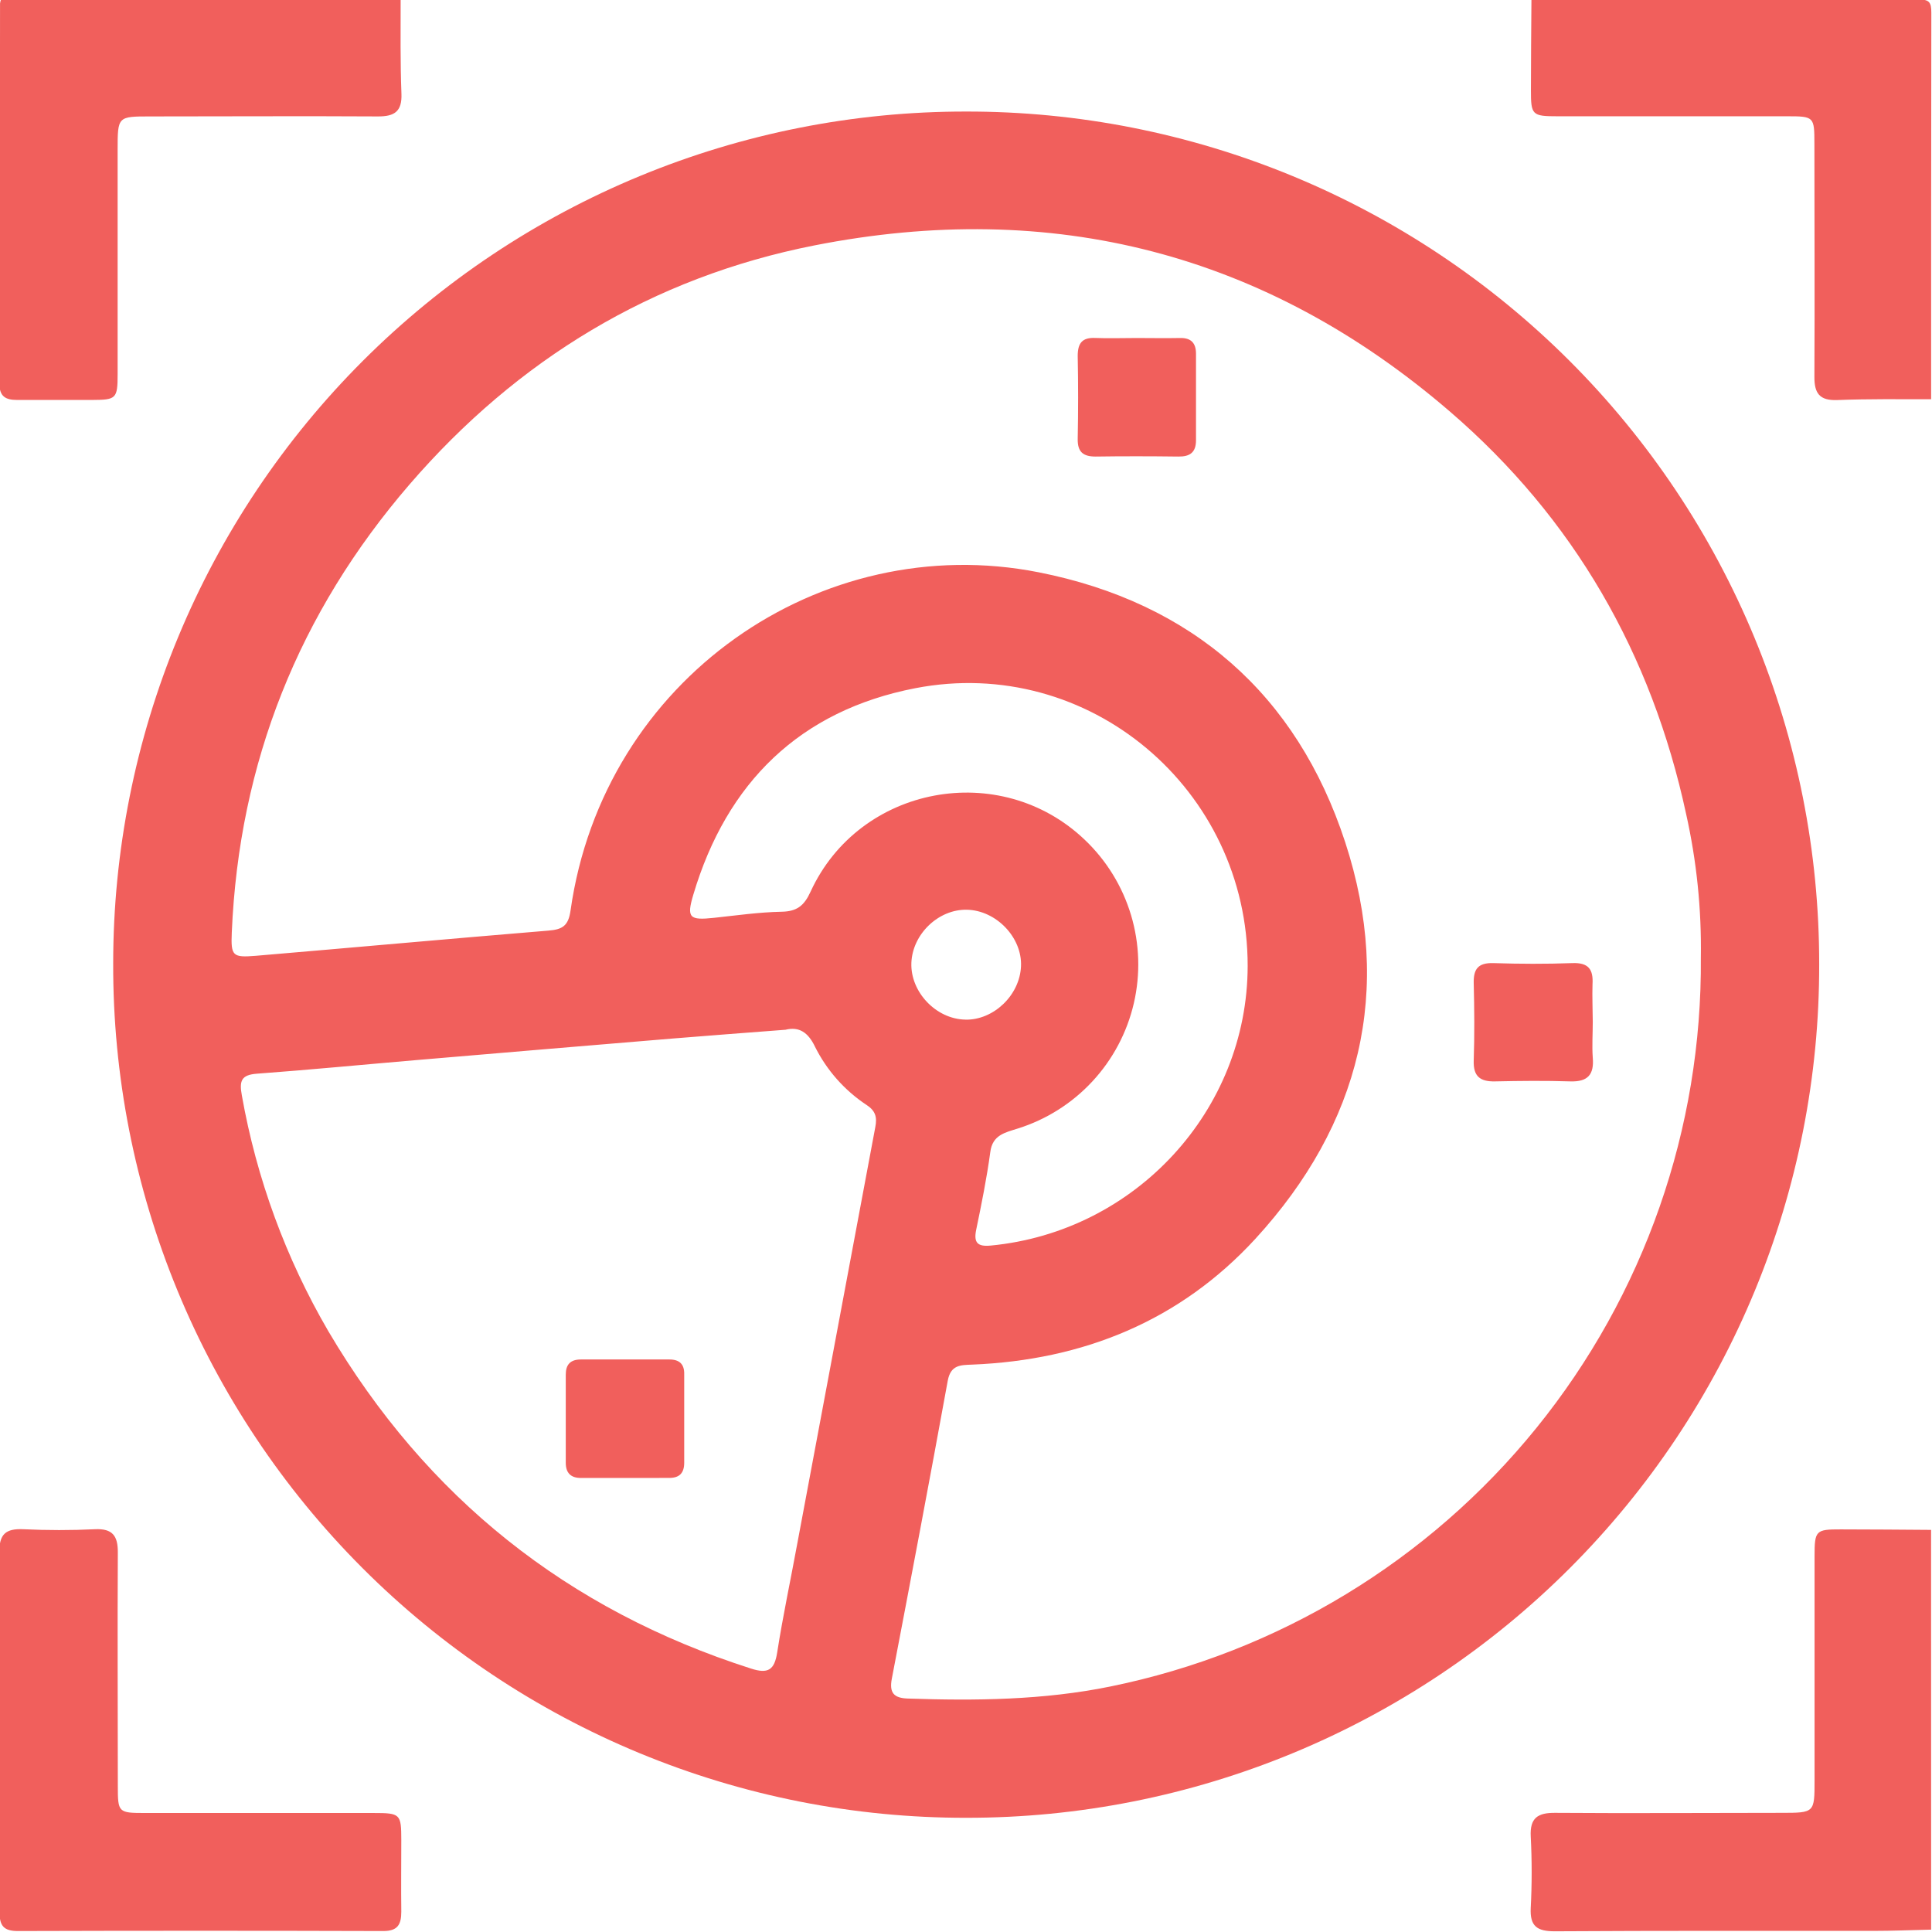 <svg width="512" height="512" viewBox="0 0 512 512" fill="none" xmlns="http://www.w3.org/2000/svg">
<g clip-path="url(#clip0_1627_397)">
<g clip-path="url(#clip1_1627_397)">
<path d="M106.173 -0.093C106.173 8.221 106.066 16.549 106.387 24.849C106.574 29.574 104.505 30.868 100.181 30.855C80.056 30.735 59.931 30.855 39.819 30.855C31.185 30.855 31.172 30.855 31.172 39.73C31.172 59.517 31.172 79.308 31.172 99.104C31.172 105.643 30.811 105.963 24.499 105.99C17.826 105.99 11.153 105.99 4.481 105.99C1.504 105.99 -0.15 105.069 -0.15 101.706C-0.044 68.111 0.01 34.52 0.01 0.934C0.049 0.603 0.12 0.277 0.223 -0.04L106.173 -0.093Z" fill="#F15F5C"/>
<path d="M511.77 105.803C503.469 105.803 495.155 105.697 486.867 106.017C482.183 106.19 480.808 104.215 480.835 99.851C480.942 79.246 480.835 58.654 480.835 38.062C480.835 30.922 480.728 30.815 473.588 30.815C453.321 30.815 433.054 30.815 412.786 30.815C406.007 30.815 405.7 30.495 405.713 23.849C405.713 15.841 405.793 7.901 405.847 -0.066C439.971 -0.066 474.109 -0.066 508.233 -0.146C511.223 -0.146 511.837 0.454 511.823 3.43C511.77 37.541 511.77 71.666 511.77 105.803Z" fill="#F15F5C"/>
<path d="M511.771 511.373C506.633 511.493 501.481 511.706 496.343 511.706C468.238 511.706 440.132 511.64 412.026 511.813C407.329 511.813 405.42 510.478 405.661 505.634C405.988 499.321 405.988 492.996 405.661 486.683C405.407 481.719 407.569 480.384 412.133 480.424C432.151 480.571 452.05 480.424 472.001 480.424C480.876 480.424 480.876 480.424 480.876 471.79C480.876 451.994 480.876 432.203 480.876 412.416C480.876 405.596 481.196 405.289 487.816 405.303C495.823 405.303 503.83 405.383 511.757 405.436L511.771 511.373Z" fill="#F15F5C"/>
<path d="M255.897 29.561C285.599 29.497 315.021 35.297 342.478 46.626C369.935 57.956 394.885 74.593 415.9 95.584C436.914 116.575 453.579 141.507 464.94 168.951C476.3 196.395 482.133 225.811 482.103 255.513C482.164 285.217 476.363 314.64 465.032 342.098C453.701 369.555 437.063 394.507 416.071 415.522C395.079 436.537 370.147 453.203 342.702 464.565C315.257 475.927 285.84 481.761 256.137 481.733C226.397 481.784 196.941 475.958 169.459 464.591C141.978 453.224 117.013 436.539 96 415.494C74.986 394.449 58.338 369.46 47.011 341.962C35.684 314.464 29.902 284.999 29.997 255.26C30.003 225.605 35.851 196.242 47.207 168.848C58.564 141.455 75.207 116.567 96.185 95.607C117.164 74.648 142.066 58.027 169.47 46.694C196.874 35.362 226.242 29.54 255.897 29.561ZM450.741 253.765C450.942 240.959 449.629 228.175 446.831 215.677C437.689 173.278 417.11 137.366 384.267 109.086C335.436 67.035 278.837 52.608 215.78 65.046C172.874 73.521 137.122 95.274 108.562 128.344C79.202 162.375 63.348 202.051 61.426 247.119C61.159 253.378 61.653 253.792 67.778 253.298C93.615 251.109 119.452 248.76 145.289 246.625C149.079 246.331 150.627 245.357 151.201 241.287C159.902 179.898 217.515 140.261 275.234 151.659C315.791 159.666 343.67 183.941 356.495 223.204C369.32 262.466 360.499 297.939 332.713 328.273C312.695 350.066 287.072 360.435 257.645 361.637C254.495 361.757 251.933 361.703 251.159 365.934C246.368 392.265 241.377 418.569 236.345 444.859C235.625 448.596 236.866 450.01 240.576 450.131C258.566 450.744 276.502 450.558 294.251 446.941C338.697 437.892 378.612 413.671 407.162 378.426C435.711 343.182 451.117 299.107 450.741 253.752V253.765ZM208.24 272.889C197.924 273.69 188.221 274.397 178.372 275.211C155.685 277.097 132.998 279.006 110.31 280.936C96.231 282.137 82.178 283.499 68.099 284.54C63.855 284.847 63.401 286.515 64.095 290.318C67.994 312.324 75.752 333.469 87.009 352.775C112.971 396.806 150.311 426.611 199.031 442.19C203.582 443.658 205.237 442.564 205.971 437.879C207.479 428.191 209.548 418.595 211.309 408.96C218.187 372.188 225.073 335.426 231.968 298.673C232.489 296.003 231.968 294.349 229.673 292.841C223.822 288.976 219.094 283.636 215.967 277.36C214.165 273.583 211.75 272.022 208.24 272.876V272.889ZM330.645 256.074C330.738 209.231 288.54 173.478 242.564 182.38C212.057 188.292 192.599 207.309 183.737 237.096C181.896 243.262 182.71 243.929 189.209 243.235C195.161 242.595 201.113 241.741 207.079 241.621C211.162 241.554 213.097 240.072 214.819 236.282C227.764 208.137 265.065 201.184 287.472 222.55C293.227 228.018 297.454 234.896 299.734 242.501C302.014 250.105 302.268 258.174 300.471 265.907C298.673 273.64 294.887 280.769 289.487 286.589C284.087 292.409 277.26 296.717 269.682 299.086C266.333 300.154 263.01 300.768 262.436 305.319C261.502 312.232 260.114 319.078 258.699 325.911C257.978 329.421 259.139 330.408 262.543 330.088C300.911 326.431 330.578 294.255 330.645 256.007V256.074ZM255.816 270.22C263.317 270.367 270.23 263.761 270.577 256.1C270.924 248.44 263.997 241.234 256.203 241.087C248.69 240.94 241.79 247.559 241.523 255.206C241.256 262.853 248.023 270.06 255.816 270.207V270.22Z" fill="#F15F5C"/>
<path d="M-0.069 458.377C-0.069 442.736 0.104 427.096 -0.163 411.468C-0.256 406.543 1.532 405.049 6.203 405.262C12.502 405.556 18.841 405.569 25.154 405.262C29.811 405.035 31.253 407.011 31.226 411.401C31.106 432.033 31.226 452.652 31.226 473.284C31.226 480.357 31.333 480.464 38.553 480.464C58.696 480.464 78.825 480.464 98.941 480.464C106.121 480.464 106.335 480.691 106.348 487.631C106.348 493.943 106.268 500.269 106.348 506.595C106.348 510.011 105.414 511.759 101.543 511.746C69.274 511.648 37.005 511.648 4.735 511.746C0.985 511.746 -0.136 510.331 -0.109 506.755C0.011 490.647 -0.069 474.512 -0.069 458.377Z" fill="#F15F5C"/>
<path d="M301.218 89.575C305.035 89.575 308.865 89.655 312.682 89.575C315.644 89.495 316.952 90.909 316.952 93.739C316.952 101.386 316.952 109.033 316.952 116.68C316.952 119.909 315.337 121.03 312.281 120.99C304.968 120.897 297.601 120.884 290.341 120.99C286.992 120.99 285.537 119.736 285.604 116.279C285.746 108.966 285.746 101.653 285.604 94.339C285.604 90.99 286.751 89.415 290.221 89.562C293.691 89.708 297.561 89.575 301.218 89.575Z" fill="#F15F5C"/>
<path d="M422.1 270.833C422.1 273.996 421.873 277.172 422.1 280.309C422.487 284.793 420.765 286.714 416.201 286.581C409.528 286.367 402.856 286.434 396.183 286.581C392.246 286.661 390.404 285.246 390.551 281.056C390.778 274.236 390.725 267.403 390.551 260.571C390.458 256.807 391.712 255.126 395.716 255.232C402.709 255.459 409.715 255.486 416.695 255.232C420.979 255.072 422.273 256.901 422.033 260.851C421.926 264.16 422.086 267.497 422.1 270.833Z" fill="#F15F5C"/>
<path d="M165.948 391.677C161.945 391.677 157.941 391.677 153.937 391.677C151.268 391.677 149.934 390.342 149.934 387.673V364.279C149.934 361.609 151.175 360.275 153.937 360.275C161.758 360.275 169.574 360.275 177.385 360.275C180.054 360.275 181.389 361.503 181.322 364.212C181.322 372.032 181.322 379.853 181.322 387.66C181.322 390.329 180.081 391.663 177.399 391.663C173.609 391.65 169.778 391.677 165.948 391.677Z" fill="#F15F5C"/>
</g>
</g>
<defs>
<clipPath id="clip0_1627_397">
<rect width="512" height="512" fill="white"/>
</clipPath>
<clipPath id="clip1_1627_397">
<rect width="512" height="511.987" fill="white" transform="translate(-0.176 -0.173)"/>
</clipPath>
</defs>
</svg>
